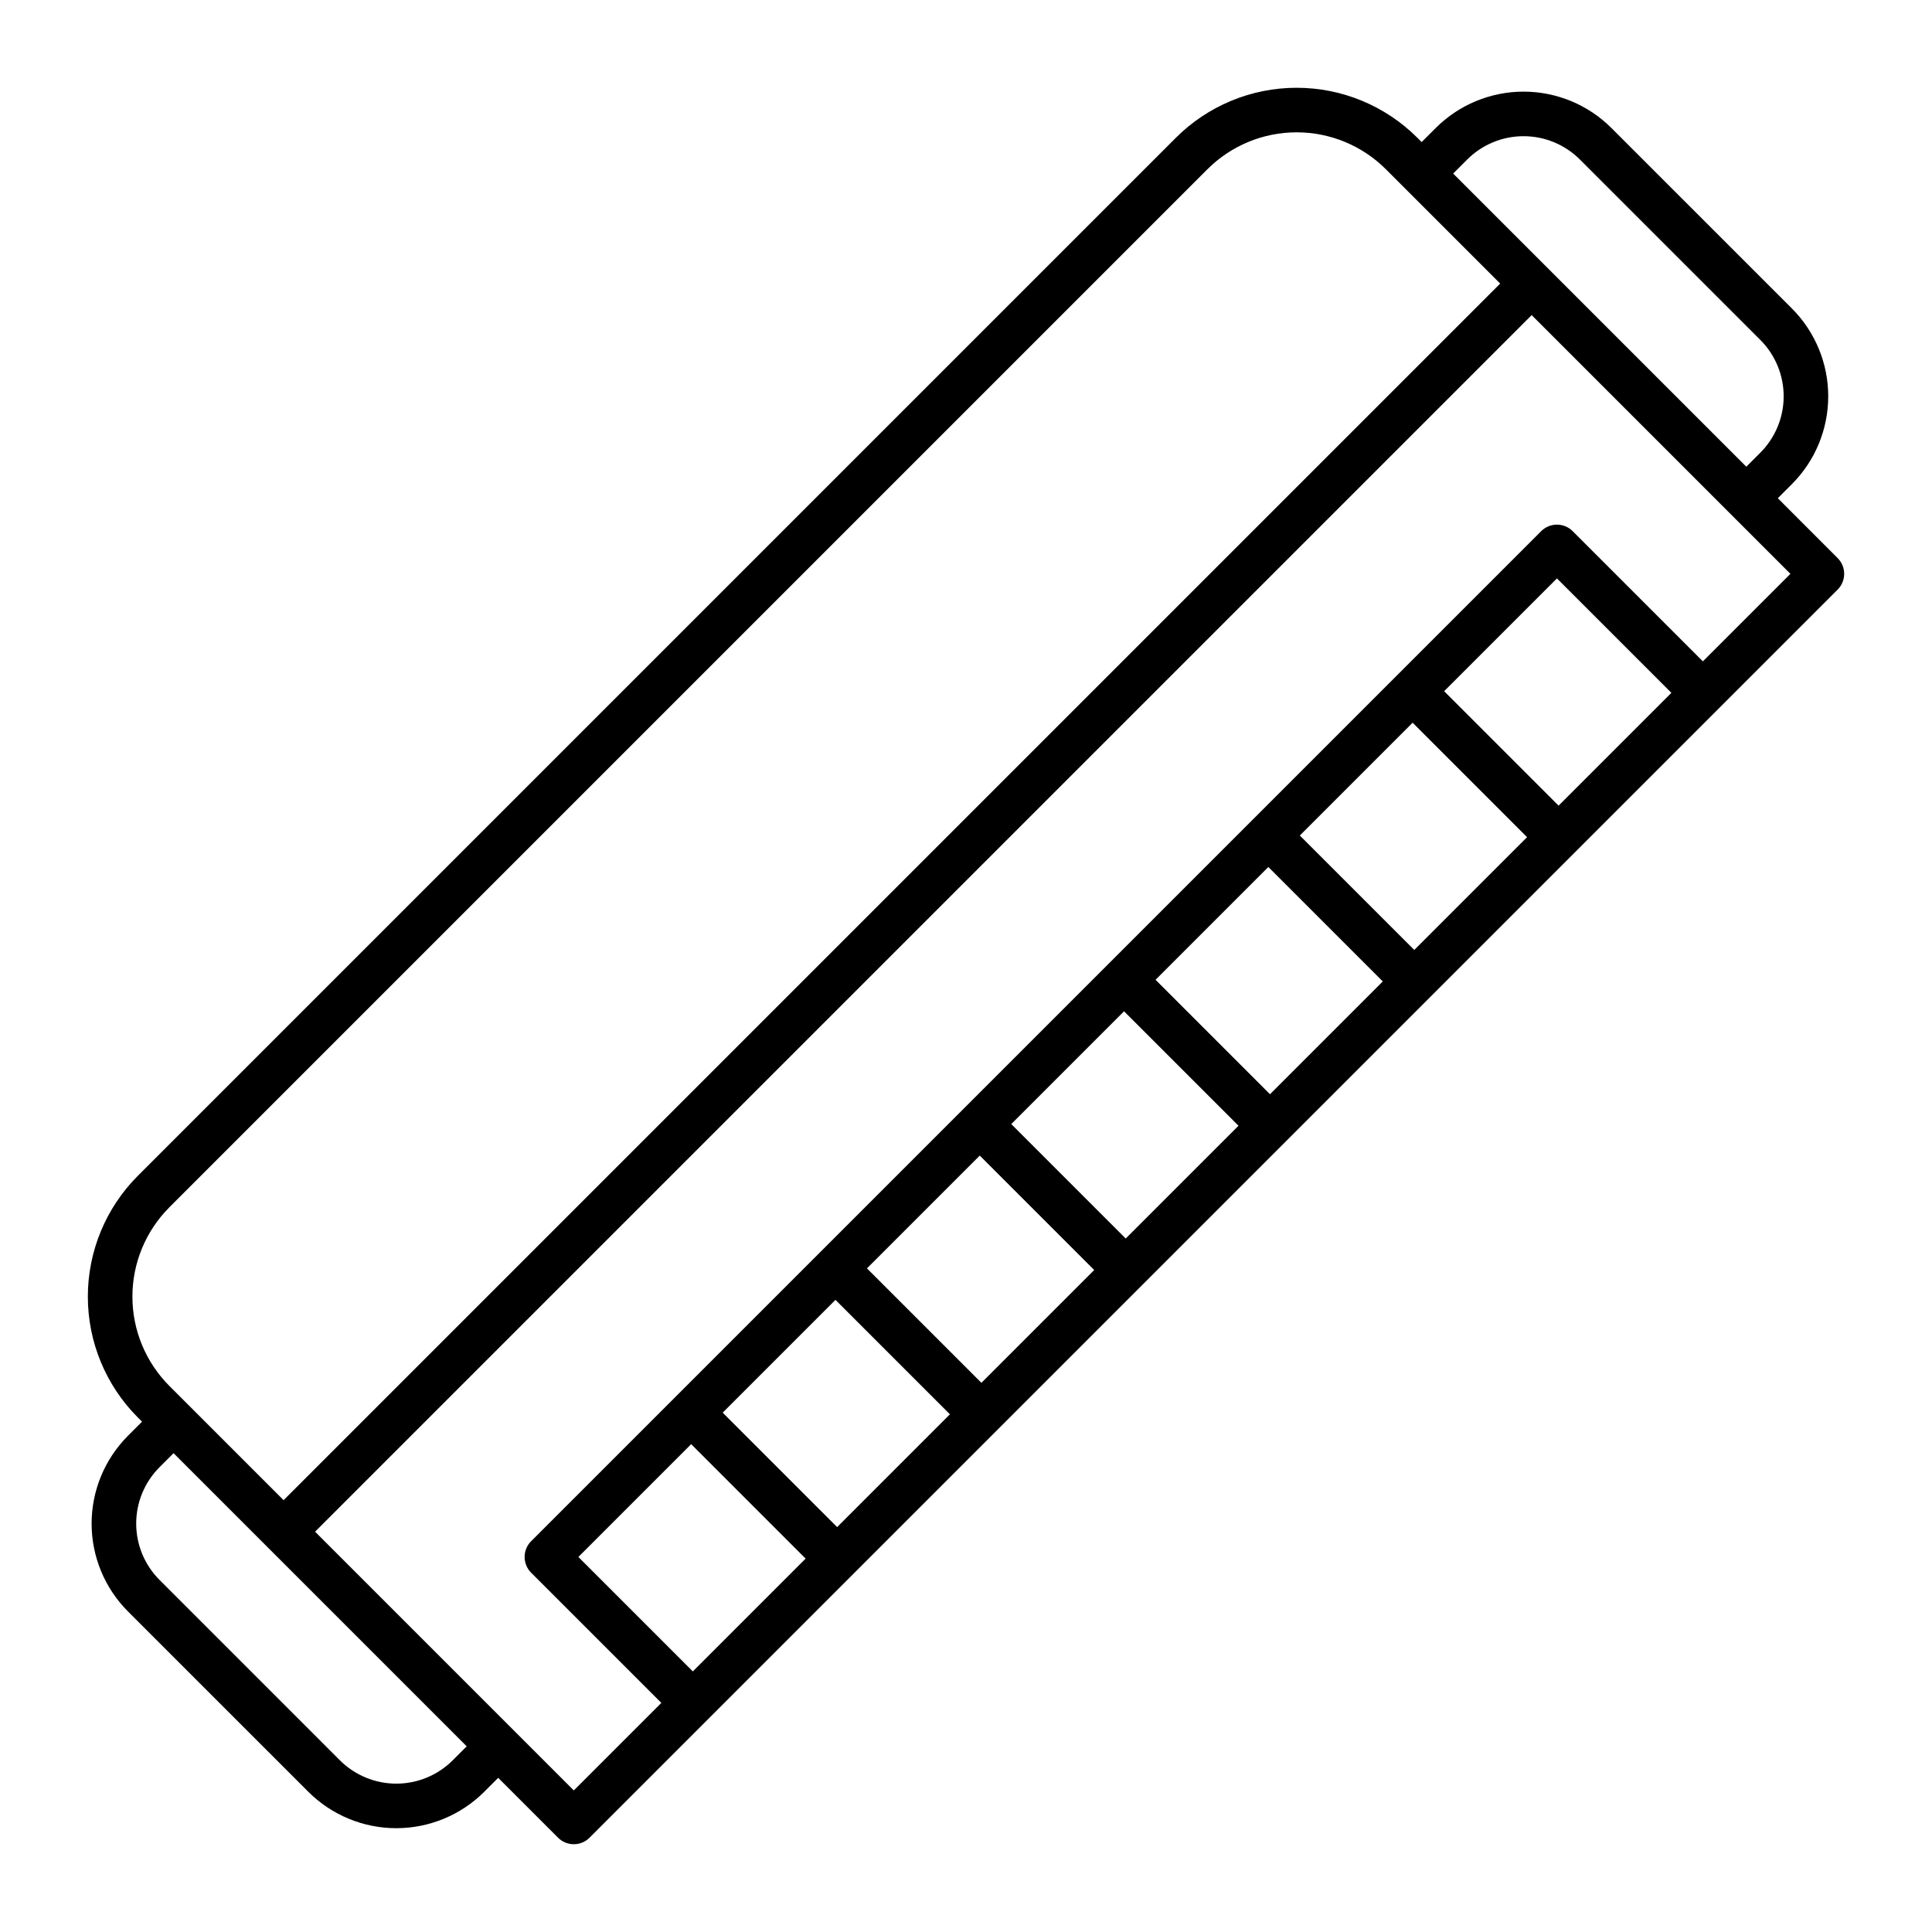 <?xml version="1.0" encoding="UTF-8"?>
<!-- Uploaded to: ICON Repo, www.svgrepo.com, Generator: ICON Repo Mixer Tools -->
<svg fill="#000000" width="800px" height="800px" version="1.1" viewBox="144 144 512 512" xmlns="http://www.w3.org/2000/svg">
 <path d="m615.14 276.03 3.711-3.711c6.18-6.176 9.648-14.559 9.648-23.293 0-8.738-3.469-17.117-9.648-23.297l-47.797-47.793c-6.18-6.18-14.559-9.652-23.293-9.652-8.738 0-17.117 3.473-23.293 9.652l-3.715 3.711-1.125-1.129h-0.004c-8.488-8.488-20-13.258-32.004-13.258-12.008 0-23.52 4.769-32.008 13.258l-275.1 275.1c-8.477 8.496-13.234 20.008-13.234 32.008s4.758 23.512 13.234 32.004l1.129 1.129-3.715 3.719c-6.176 6.176-9.648 14.555-9.648 23.293 0 8.734 3.473 17.113 9.648 23.293l47.797 47.793c6.184 6.168 14.562 9.633 23.297 9.633s17.109-3.465 23.293-9.633l3.711-3.711 15.863 15.863c2.305 2.305 6.043 2.305 8.348 0l330.76-330.76c2.305-2.305 2.305-6.043 0-8.348zm-82.324-89.746c3.961-3.965 9.34-6.191 14.945-6.191 5.602 0 10.98 2.227 14.941 6.191l47.801 47.797c3.961 3.965 6.188 9.34 6.188 14.945 0 5.606-2.227 10.98-6.188 14.945l-3.711 3.711-77.688-77.688zm-343.95 277.68 275.1-275.1c6.277-6.273 14.785-9.797 23.66-9.797 8.871 0 17.383 3.523 23.656 9.797l30.285 30.285-322.41 322.41-30.285-30.285c-6.262-6.277-9.781-14.785-9.781-23.656s3.519-17.379 9.781-23.656zm75.105 146.54c-3.969 3.957-9.344 6.18-14.945 6.18-5.606 0-10.977-2.223-14.945-6.18l-47.797-47.801c-3.965-3.965-6.191-9.34-6.191-14.945 0-5.602 2.227-10.98 6.191-14.941l3.711-3.711 77.688 77.688zm293.07-253-30.328-30.328 29.891-29.891 30.328 30.328zm-38.68-21.98 30.328 30.332-29.891 29.891-30.328-30.328zm-38.238 38.238 30.328 30.328-29.891 29.891-30.328-30.328zm-38.238 38.238 30.332 30.332-29.891 29.891-30.328-30.332zm-38.238 38.238 30.328 30.328-29.891 29.891-30.328-30.328zm-38.238 38.238 30.328 30.328-29.887 29.891-30.328-30.328zm-38.238 38.238 30.328 30.332-29.891 29.891-30.328-30.328zm268.11-207.45-34.5-34.5c-2.305-2.309-6.043-2.309-8.352 0l-267.67 267.67c-2.305 2.305-2.305 6.043 0 8.348l34.504 34.504-23.199 23.195-68.562-68.566 322.41-322.41 68.566 68.566z"/>
</svg>